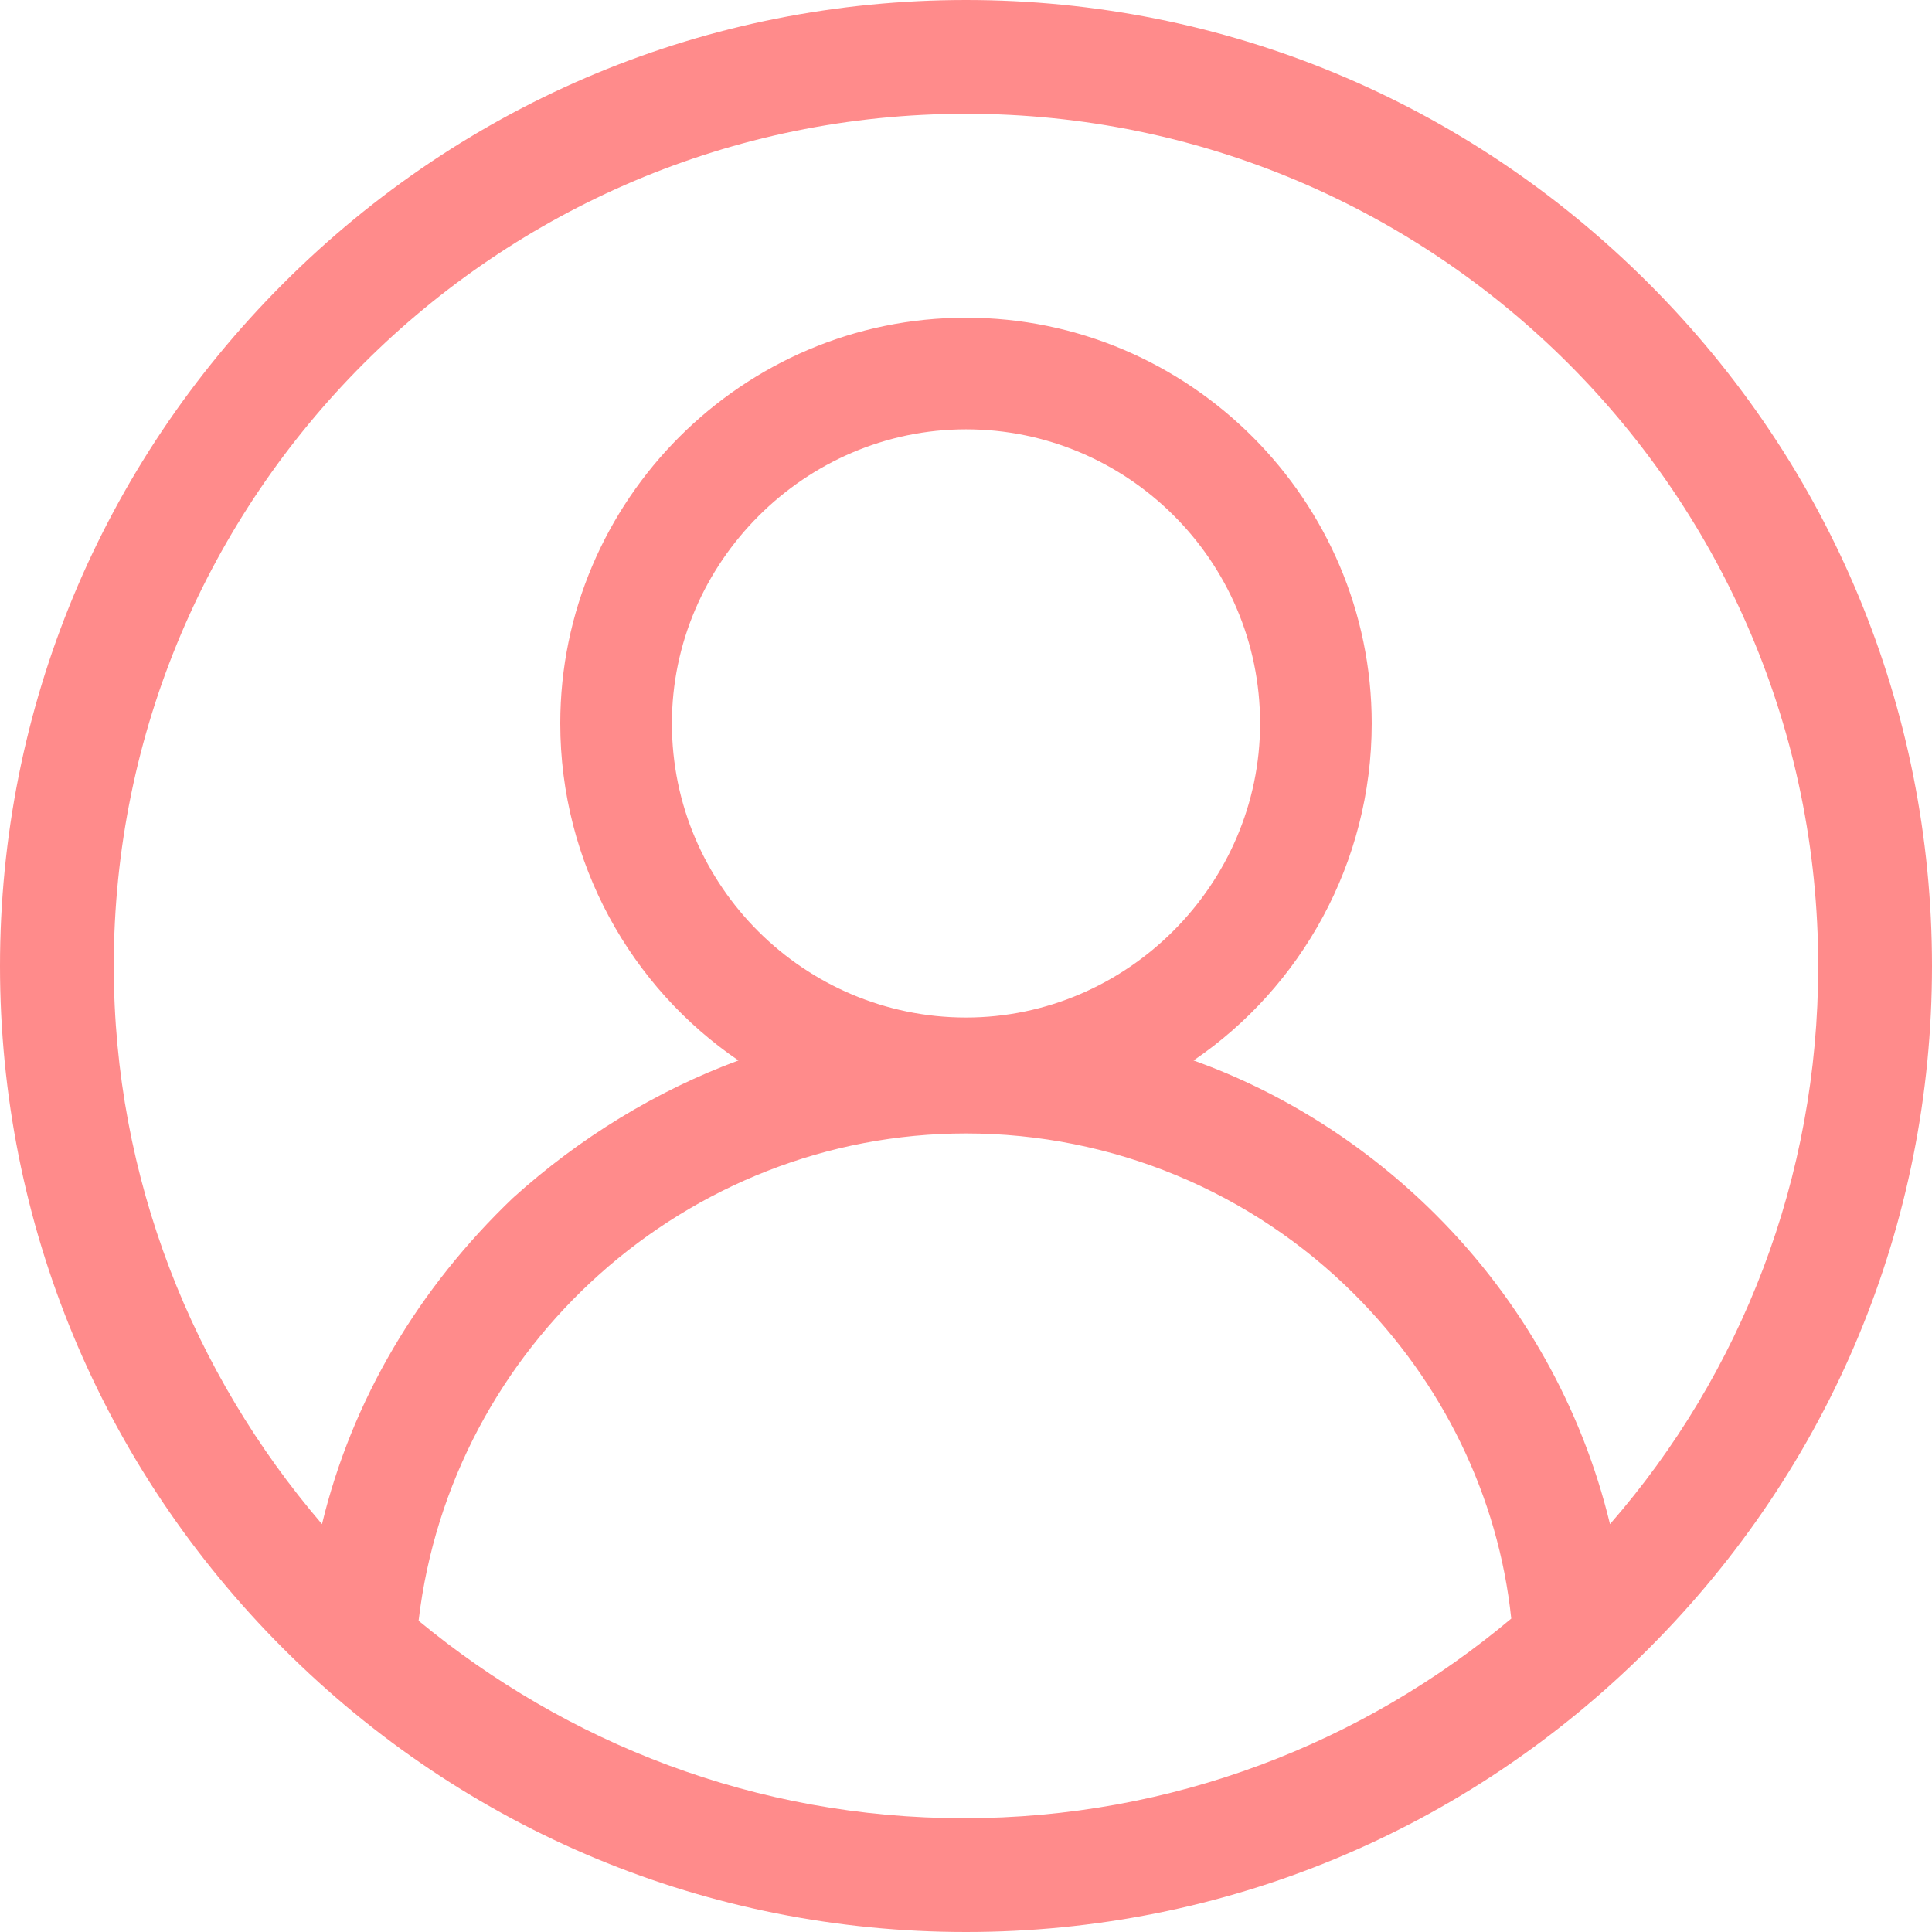 <?xml version="1.0" encoding="utf-8"?>
<!-- Generator: Adobe Illustrator 25.4.1, SVG Export Plug-In . SVG Version: 6.00 Build 0)  -->
<svg version="1.1" id="Шар_1" xmlns="http://www.w3.org/2000/svg" xmlns:xlink="http://www.w3.org/1999/xlink" x="0px" y="0px"
	 viewBox="0 0 90 90" style="enable-background:new 0 0 90 90;" xml:space="preserve">
<style type="text/css">
	.st0{fill:#FCD24E;}
	.st1{fill:#FF8B8B;}
</style>
<path class="st0" d="M171.9,29.3L171.9,29.3C171.9,29.3,171.9,29.3,171.9,29.3z"/>
<path class="st1" d="M76.8,13.2C68.3,4.7,57,0,45,0S21.7,4.7,13.2,13.2S0,33,0,45s4.7,23.3,13.2,31.8S33,90,45,90
	s23.3-4.7,31.8-13.2S90,57,90,45S85.3,21.7,76.8,13.2z M19.5,75.5C21,62.7,32,52.8,45,52.8c6.8,0,13.3,2.7,18.1,7.5
	c4.1,4.1,6.7,9.4,7.3,15.1c-6.9,5.8-15.8,9.3-25.5,9.3S26.4,81.2,19.5,75.5z M45,47.4c-7.5,0-13.7-6.1-13.7-13.7
	C31.3,26.2,37.5,20,45,20s13.7,6.1,13.7,13.7C58.7,41.2,52.5,47.4,45,47.4z M75,71c-1.3-5.4-4.1-10.4-8.1-14.4
	c-3.2-3.2-7.1-5.7-11.3-7.2c5-3.4,8.3-9.2,8.3-15.7c0-10.4-8.5-18.9-18.9-18.9s-18.9,8.5-18.9,18.9c0,6.5,3.3,12.3,8.3,15.7
	c-3.8,1.4-7.4,3.6-10.5,6.4C19.5,60,16.4,65.2,15,71c-6-7-9.7-16.1-9.7-26C5.3,23.1,23.1,5.3,45,5.3S84.7,23.1,84.7,45
	C84.7,54.9,81.1,64,75,71z"/>
</svg>
